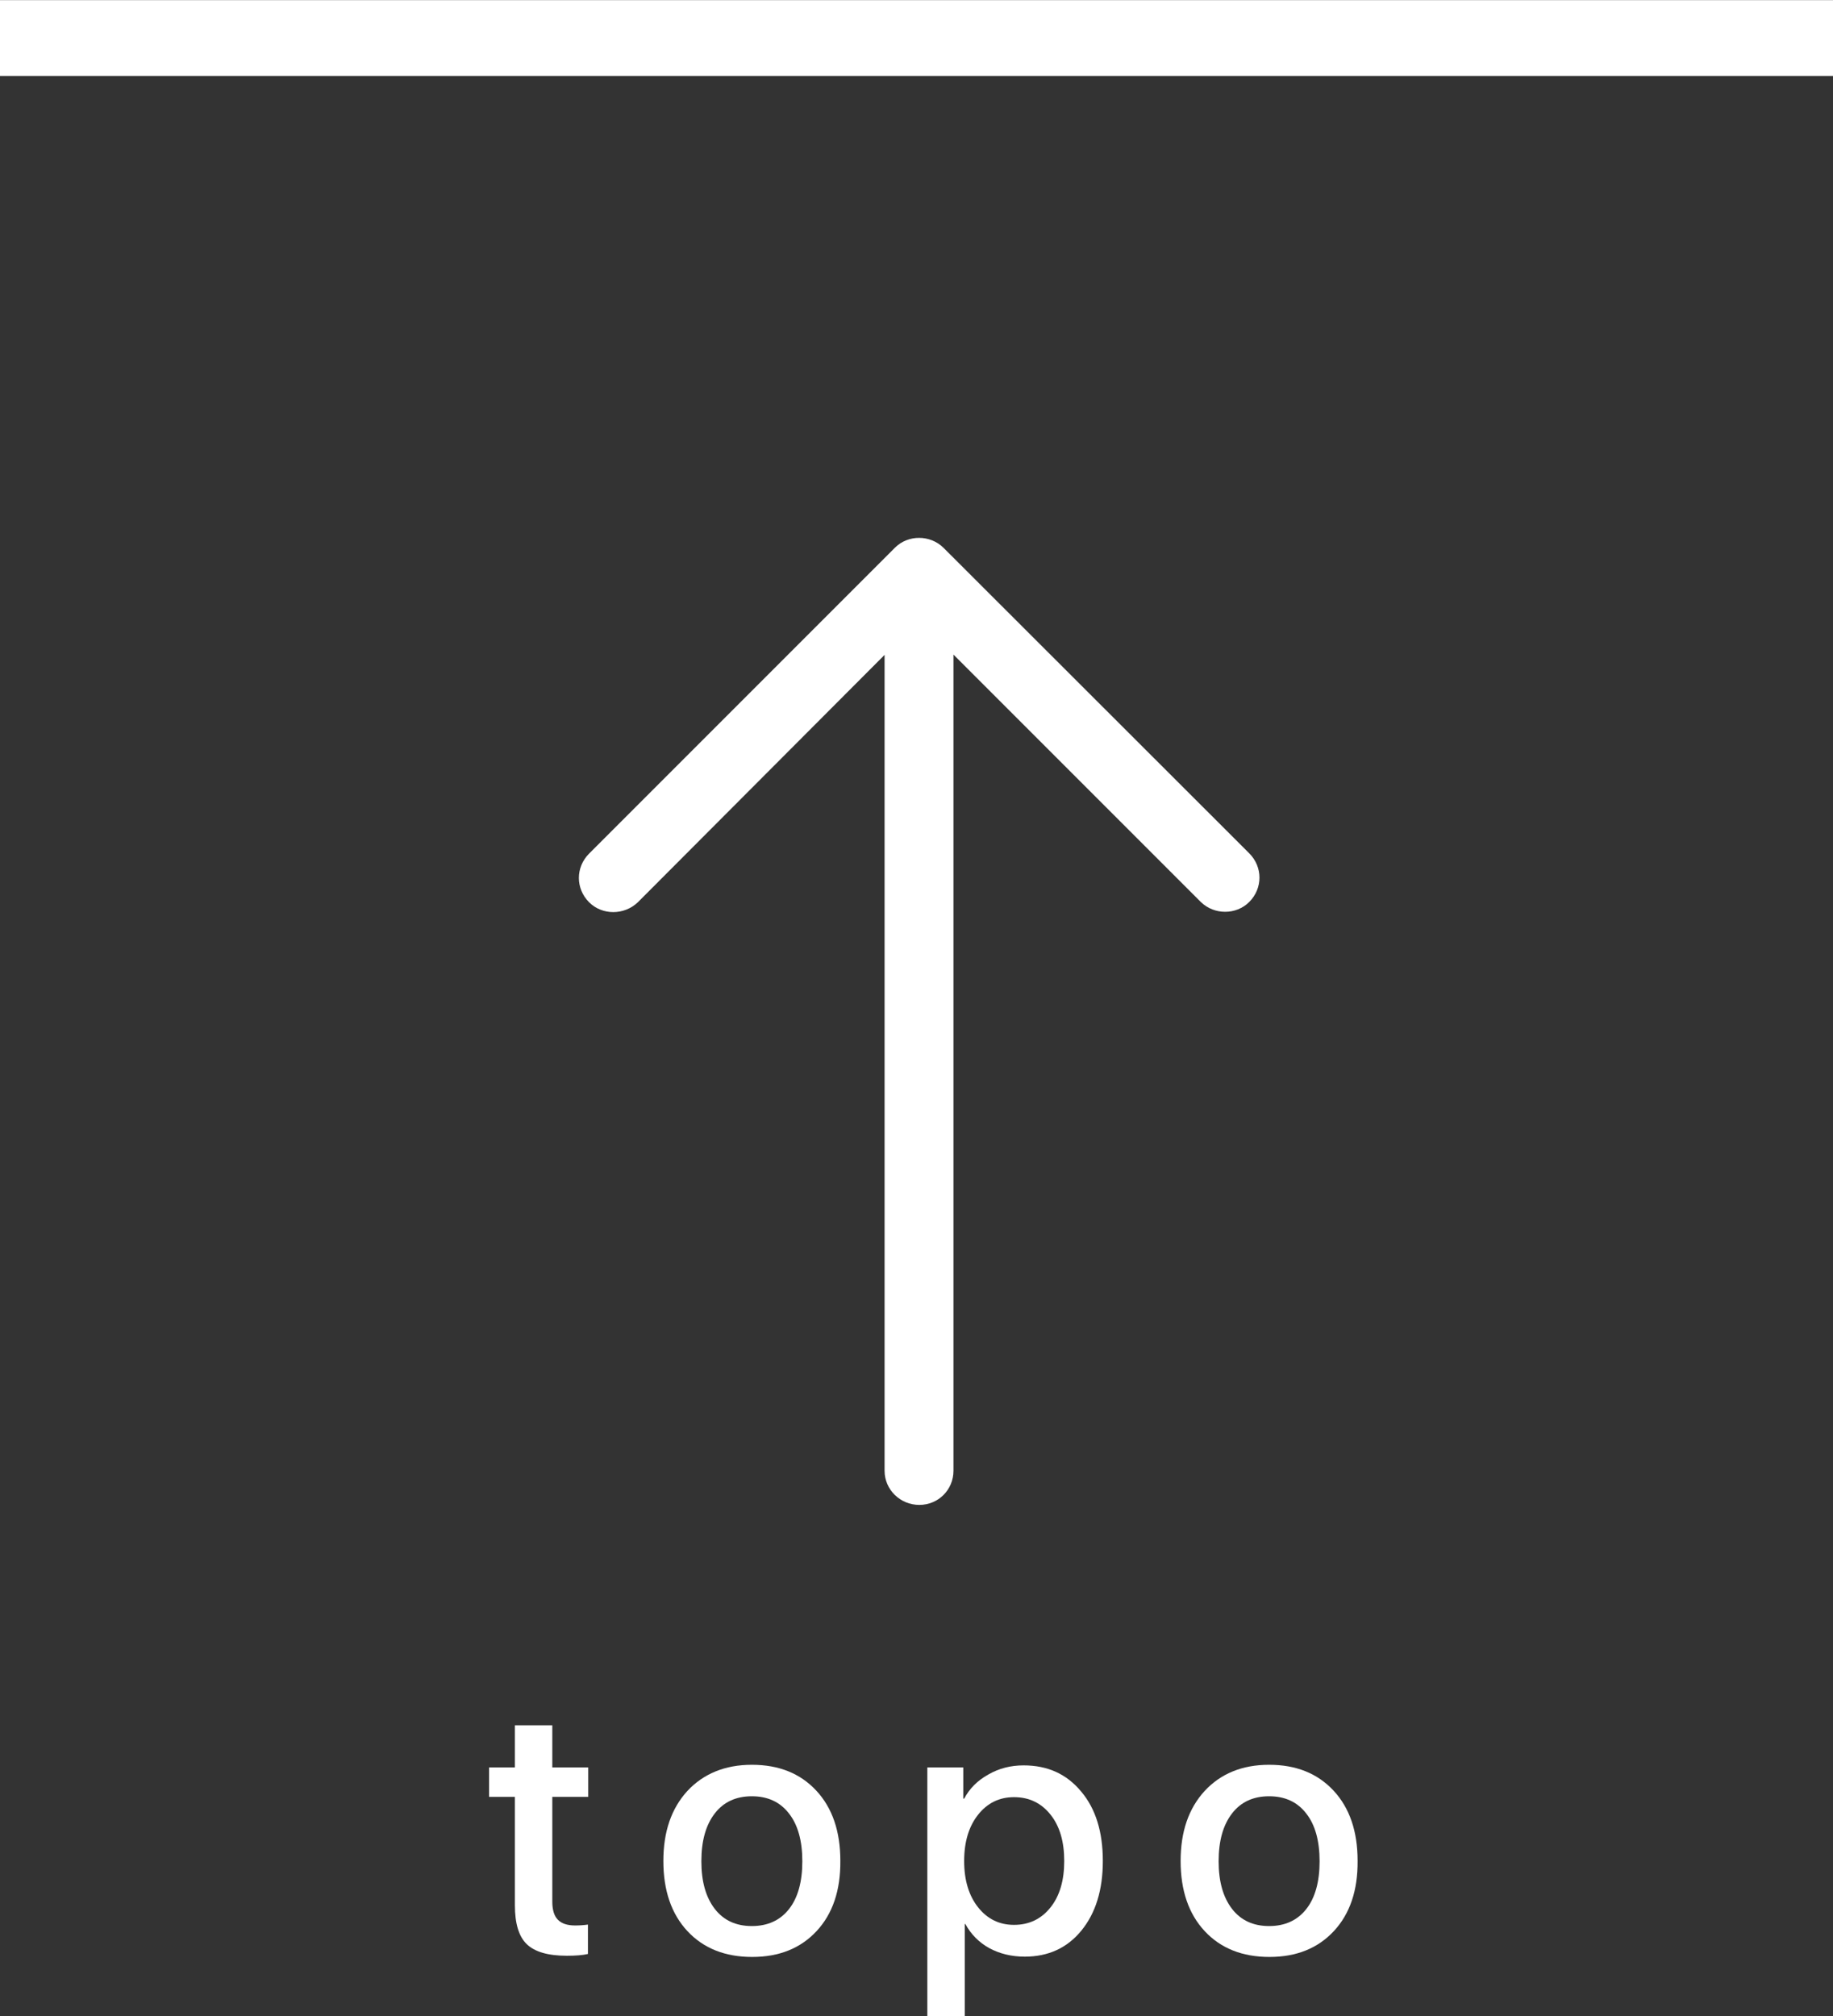 <svg xmlns="http://www.w3.org/2000/svg" viewBox="0 0 617.3 678.8">
	<rect x="0" y="0" width="617.3" height="678.8" fill="#333333" stroke="none"/>
	<g fill="#FFF" id="text">
		<path fill="#FFF" id="t" d="M173.5,580.9H186v14.2h12.1v9.9H186v35.3c0,2.7,0.6,4.8,1.9,6.1c1.3,1.3,3.2,1.9,5.8,1.9c1.5,0,2.9-0.1,4.3-0.3v9.9 c-1.7,0.4-4.1,0.6-7.1,0.6c-6.3,0-10.8-1.3-13.5-3.9c-2.7-2.6-4-7-4-13.1V605h-8.7v-9.9h8.7V580.9z"/>

		<path fill="#FFF" id="o-1" d="M275,650.2c-5.4,5.8-12.6,8.7-21.7,8.7c-9.1,0-16.4-2.9-21.8-8.7c-5.4-5.8-8.1-13.7-8.1-23.6 c0-9.9,2.7-17.7,8.1-23.6c5.4-5.8,12.7-8.8,21.7-8.8c9.1,0,16.3,2.9,21.7,8.7c5.4,5.8,8.1,13.7,8.1,23.6 C283.1,636.5,280.4,644.4,275,650.2z M240.7,642.7c3,3.9,7.2,5.8,12.5,5.8c5.3,0,9.5-1.9,12.5-5.7c3-3.8,4.5-9.2,4.5-16.1 c0-6.9-1.5-12.3-4.5-16.1c-3-3.9-7.2-5.8-12.5-5.8c-5.3,0-9.5,1.9-12.5,5.8c-3,3.9-4.5,9.2-4.5,16.1 C236.2,633.5,237.7,638.8,240.7,642.7z"/>

		<path fill="#FFF" id="p" d="M344.7,594.4c8.1,0,14.5,2.9,19.4,8.8c4.9,5.8,7.3,13.6,7.3,23.4c0,9.7-2.4,17.5-7.2,23.4 c-4.8,5.9-11.2,8.8-19.1,8.8c-4.5,0-8.5-1-12-2.9c-3.4-1.9-6.1-4.6-8-8.1h-0.2v31h-12.6v-83.7h12.1v10.5h0.3 c1.8-3.4,4.5-6.1,8.1-8.1C336.4,595.4,340.4,594.4,344.7,594.4z M341.5,648.1c5.1,0,9.2-2,12.3-5.9c3.1-3.9,4.6-9.1,4.6-15.6 c0-6.5-1.5-11.7-4.6-15.6c-3.1-3.9-7.2-5.9-12.3-5.9c-5,0-9,2-12.1,5.9c-3.1,3.9-4.7,9.1-4.7,15.6c0,6.5,1.6,11.7,4.7,15.6 C332.5,646.1,336.5,648.1,341.5,648.1z"/>

		<path fill="#FFF" id="o-2" d="M449.2,650.2c-5.4,5.8-12.6,8.7-21.7,8.7c-9.1,0-16.4-2.9-21.8-8.7c-5.4-5.8-8.1-13.7-8.1-23.6 c0-9.9,2.7-17.7,8.1-23.6c5.4-5.8,12.6-8.8,21.7-8.8c9.1,0,16.3,2.9,21.7,8.7c5.4,5.8,8.1,13.7,8.1,23.6 C457.3,636.5,454.6,644.4,449.2,650.2z M414.9,642.7c3,3.9,7.2,5.8,12.5,5.8c5.3,0,9.5-1.9,12.5-5.7c3-3.8,4.5-9.2,4.5-16.1 c0-6.9-1.5-12.3-4.5-16.1c-3-3.9-7.2-5.8-12.5-5.8c-5.3,0-9.5,1.9-12.5,5.8c-3,3.9-4.5,9.2-4.5,16.1 C410.4,633.5,411.9,638.8,414.9,642.7z"/>
	</g>

	<path fill="#FFF" id="arrow" d="M420.7,287.3c4.6,4.6,4.6,11.8,0,16.4c-4.4,4.4-11.8,4.4-16.3,0l-83.3-83.3v274.8 c0,6.4-5.1,11.5-11.5,11.5c-6.4,0-11.7-5.1-11.7-11.5V220.5l-83.1,83.3c-4.6, 4.4-12,4.4-16.4,0c-4.6-4.6-4.6-11.8,0-16.4l103-103 c4.4-4.4,11.8-4.4,16.3,0L420.7,287.3z"/>

	<line fill="#FFF" id="line" x1="0" y1="12.8" x2="617.3" y2="12.8" stroke="#FFF" stroke-width="25.52"/>
</svg>